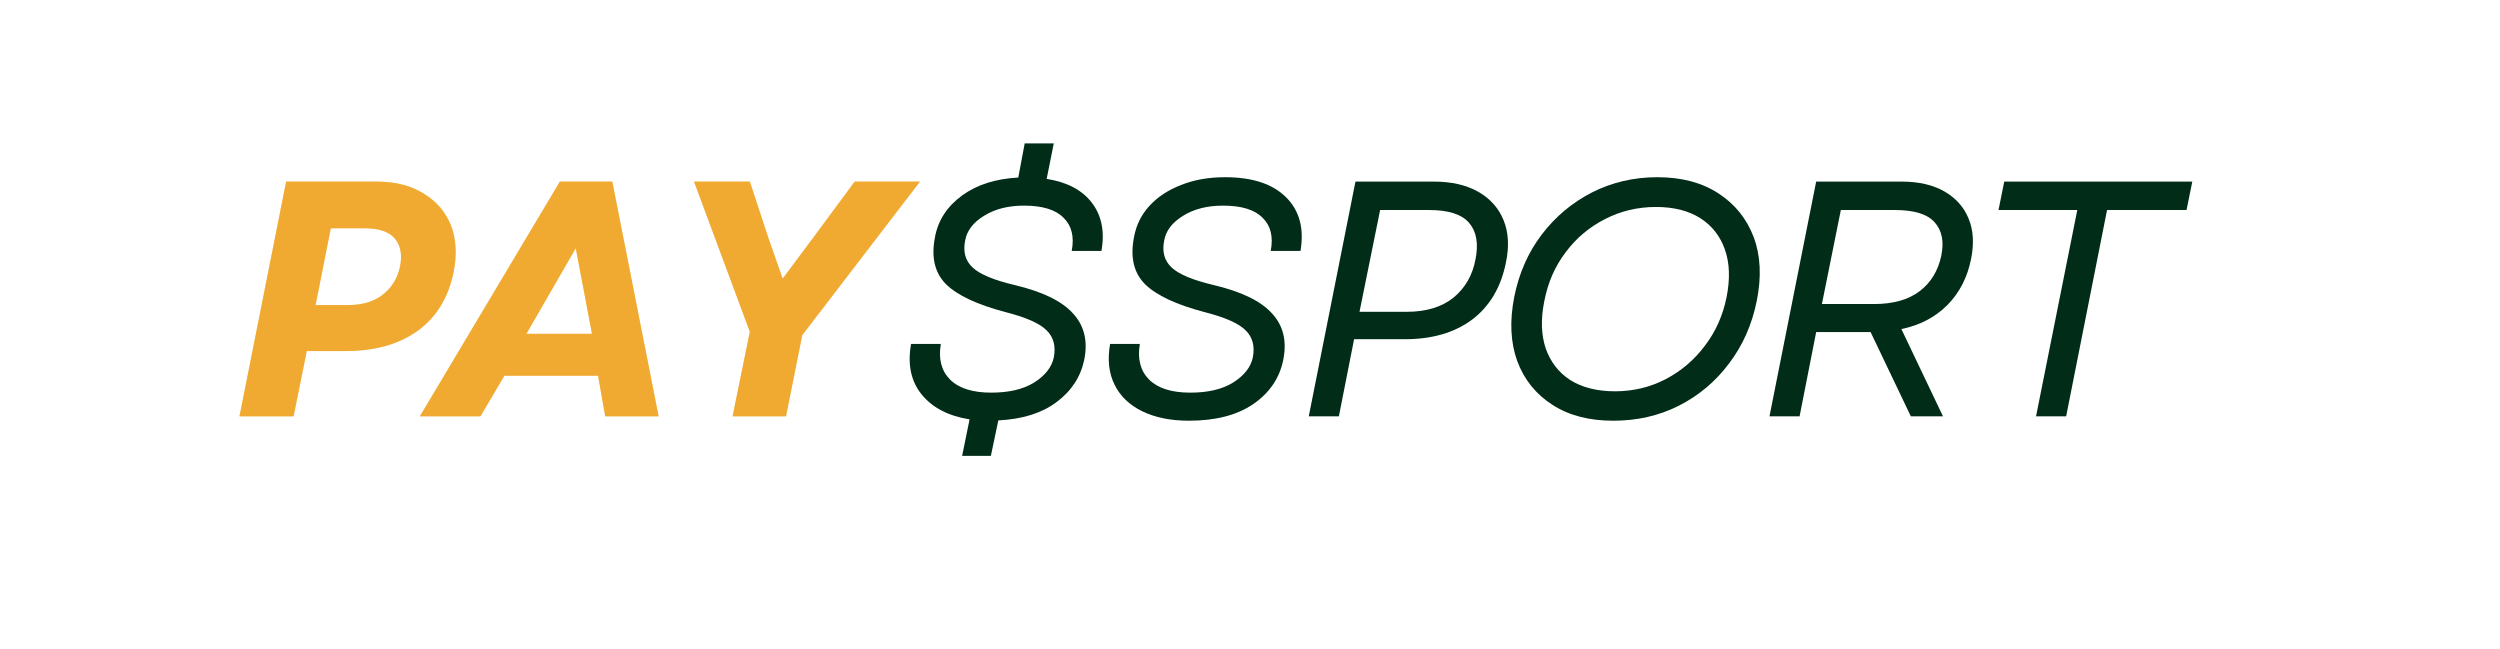 <svg xmlns="http://www.w3.org/2000/svg" xmlns:xlink="http://www.w3.org/1999/xlink" width="154" viewBox="0 0 115.5 30" height="40" preserveAspectRatio="xMidYMid meet"><defs><g></g></defs><g fill="#f0aa32" fill-opacity="0.4"><g transform="translate(10.564, 19.234)"><g><path d="M 0.5 0 L 2.656 -10.844 L 6.844 -10.844 C 7.695 -10.844 8.414 -10.66 9 -10.297 C 9.594 -9.941 10.016 -9.453 10.266 -8.828 C 10.516 -8.203 10.555 -7.477 10.391 -6.656 C 10.148 -5.477 9.598 -4.578 8.734 -3.953 C 7.867 -3.328 6.758 -3.016 5.406 -3.016 L 3.609 -3.016 L 3 0 Z M 4.016 -5.141 L 5.531 -5.141 C 6.188 -5.141 6.719 -5.301 7.125 -5.625 C 7.539 -5.945 7.805 -6.383 7.922 -6.938 C 8.023 -7.477 7.941 -7.906 7.672 -8.219 C 7.41 -8.531 6.945 -8.688 6.281 -8.688 L 4.719 -8.688 Z M 4.016 -5.141 "></path></g></g></g><g fill="#f0aa32" fill-opacity="0.4"><g transform="translate(20.069, 19.234)"><g><path d="M -0.672 0 L 5.797 -10.844 L 8.219 -10.844 L 10.359 0 L 7.891 0 L 7.562 -1.875 L 3.234 -1.875 L 2.125 0 Z M 4.25 -3.812 L 7.281 -3.812 L 6.531 -7.766 Z M 4.25 -3.812 "></path></g></g></g><g fill="#f0aa32" fill-opacity="0.4"><g transform="translate(30.564, 19.234)"><g><path d="M 3.281 0 L 4.078 -3.906 L 1.5 -10.844 L 4.078 -10.844 L 4.906 -8.328 L 5.594 -6.359 L 7.062 -8.328 L 8.922 -10.844 L 11.938 -10.844 L 6.5 -3.75 L 5.75 0 Z M 3.281 0 "></path></g></g></g><g fill="#f0aa32" fill-opacity="1"><g transform="translate(10.564, 19.234)"><g><path d="M 0.5 0 L 2.656 -10.844 L 6.844 -10.844 C 7.695 -10.844 8.414 -10.66 9 -10.297 C 9.594 -9.941 10.016 -9.453 10.266 -8.828 C 10.516 -8.203 10.555 -7.477 10.391 -6.656 C 10.148 -5.477 9.598 -4.578 8.734 -3.953 C 7.867 -3.328 6.758 -3.016 5.406 -3.016 L 3.609 -3.016 L 3 0 Z M 4.016 -5.141 L 5.531 -5.141 C 6.188 -5.141 6.719 -5.301 7.125 -5.625 C 7.539 -5.945 7.805 -6.383 7.922 -6.938 C 8.023 -7.477 7.941 -7.906 7.672 -8.219 C 7.41 -8.531 6.945 -8.688 6.281 -8.688 L 4.719 -8.688 Z M 4.016 -5.141 "></path></g></g></g><g fill="#f0aa32" fill-opacity="1"><g transform="translate(20.069, 19.234)"><g><path d="M -0.672 0 L 5.797 -10.844 L 8.219 -10.844 L 10.359 0 L 7.891 0 L 7.562 -1.875 L 3.234 -1.875 L 2.125 0 Z M 4.25 -3.812 L 7.281 -3.812 L 6.531 -7.766 Z M 4.25 -3.812 "></path></g></g></g><g fill="#f0aa32" fill-opacity="1"><g transform="translate(30.564, 19.234)"><g><path d="M 3.281 0 L 4.078 -3.906 L 1.5 -10.844 L 4.078 -10.844 L 4.906 -8.328 L 5.594 -6.359 L 7.062 -8.328 L 8.922 -10.844 L 11.938 -10.844 L 6.5 -3.75 L 5.75 0 Z M 3.281 0 "></path></g></g></g><g fill="#012c18" fill-opacity="1"><g transform="translate(41.294, 19.234)"><g><path d="M 3.156 1.828 L 3.5 0.141 C 2.52 -0.016 1.781 -0.398 1.281 -1.016 C 0.789 -1.629 0.629 -2.406 0.797 -3.344 L 2.172 -3.344 C 2.055 -2.656 2.195 -2.109 2.594 -1.703 C 3 -1.297 3.633 -1.094 4.5 -1.094 C 5.32 -1.094 5.984 -1.25 6.484 -1.562 C 6.992 -1.883 7.297 -2.27 7.391 -2.719 C 7.492 -3.238 7.383 -3.656 7.062 -3.969 C 6.75 -4.289 6.117 -4.57 5.172 -4.812 C 3.859 -5.156 2.938 -5.586 2.406 -6.109 C 1.883 -6.641 1.719 -7.367 1.906 -8.297 C 2.051 -9.066 2.469 -9.703 3.156 -10.203 C 3.844 -10.703 4.707 -10.977 5.75 -11.031 L 6.047 -12.609 L 7.391 -12.609 L 7.062 -10.969 C 8.008 -10.82 8.707 -10.453 9.156 -9.859 C 9.602 -9.273 9.75 -8.535 9.594 -7.641 L 8.219 -7.641 C 8.344 -8.297 8.219 -8.805 7.844 -9.172 C 7.477 -9.547 6.867 -9.734 6.016 -9.734 C 5.285 -9.734 4.672 -9.578 4.172 -9.266 C 3.672 -8.961 3.379 -8.582 3.297 -8.125 C 3.191 -7.602 3.305 -7.188 3.641 -6.875 C 3.973 -6.562 4.625 -6.289 5.594 -6.062 C 6.875 -5.758 7.77 -5.32 8.281 -4.75 C 8.801 -4.188 8.973 -3.473 8.797 -2.609 C 8.629 -1.816 8.203 -1.164 7.516 -0.656 C 6.836 -0.145 5.941 0.133 4.828 0.188 L 4.484 1.828 Z M 3.156 1.828 "></path></g></g></g><g fill="#012c18" fill-opacity="1"><g transform="translate(50.489, 19.234)"><g><path d="M 4.438 0.203 C 3.594 0.203 2.875 0.055 2.281 -0.234 C 1.688 -0.523 1.258 -0.938 1 -1.469 C 0.738 -2 0.672 -2.625 0.797 -3.344 L 2.172 -3.344 C 2.055 -2.656 2.195 -2.109 2.594 -1.703 C 3 -1.297 3.633 -1.094 4.5 -1.094 C 5.32 -1.094 5.984 -1.25 6.484 -1.562 C 6.992 -1.883 7.297 -2.27 7.391 -2.719 C 7.492 -3.238 7.383 -3.656 7.062 -3.969 C 6.75 -4.289 6.117 -4.57 5.172 -4.812 C 3.859 -5.156 2.938 -5.586 2.406 -6.109 C 1.883 -6.641 1.719 -7.367 1.906 -8.297 C 2.008 -8.848 2.25 -9.328 2.625 -9.734 C 3 -10.141 3.484 -10.457 4.078 -10.688 C 4.672 -10.926 5.348 -11.047 6.109 -11.047 C 7.367 -11.047 8.305 -10.738 8.922 -10.125 C 9.547 -9.508 9.77 -8.68 9.594 -7.641 L 8.219 -7.641 C 8.344 -8.297 8.219 -8.805 7.844 -9.172 C 7.477 -9.547 6.867 -9.734 6.016 -9.734 C 5.285 -9.734 4.672 -9.578 4.172 -9.266 C 3.672 -8.961 3.379 -8.582 3.297 -8.125 C 3.191 -7.602 3.305 -7.188 3.641 -6.875 C 3.973 -6.562 4.625 -6.289 5.594 -6.062 C 6.875 -5.758 7.77 -5.32 8.281 -4.75 C 8.801 -4.188 8.973 -3.473 8.797 -2.609 C 8.629 -1.766 8.164 -1.082 7.406 -0.562 C 6.656 -0.051 5.664 0.203 4.438 0.203 Z M 4.438 0.203 "></path></g></g></g><g fill="#012c18" fill-opacity="1"><g transform="translate(59.684, 19.234)"><g><path d="M 0.781 0 L 2.938 -10.844 L 6.562 -10.844 C 7.375 -10.844 8.055 -10.688 8.609 -10.375 C 9.16 -10.062 9.551 -9.625 9.781 -9.062 C 10.008 -8.508 10.047 -7.859 9.891 -7.109 C 9.66 -5.961 9.141 -5.082 8.328 -4.469 C 7.516 -3.863 6.477 -3.562 5.219 -3.562 L 2.875 -3.562 L 2.172 0 Z M 3.125 -4.828 L 5.297 -4.828 C 6.203 -4.828 6.926 -5.047 7.469 -5.484 C 8.008 -5.93 8.348 -6.52 8.484 -7.25 C 8.629 -7.977 8.531 -8.539 8.188 -8.938 C 7.852 -9.332 7.238 -9.531 6.344 -9.531 L 4.078 -9.531 Z M 3.125 -4.828 "></path></g></g></g><g fill="#012c18" fill-opacity="1"><g transform="translate(68.77, 19.234)"><g><path d="M 5.766 0.203 C 4.648 0.203 3.711 -0.039 2.953 -0.531 C 2.191 -1.02 1.648 -1.691 1.328 -2.547 C 1.016 -3.41 0.969 -4.398 1.188 -5.516 C 1.406 -6.609 1.828 -7.566 2.453 -8.391 C 3.086 -9.223 3.863 -9.875 4.781 -10.344 C 5.707 -10.812 6.711 -11.047 7.797 -11.047 C 8.922 -11.047 9.863 -10.797 10.625 -10.297 C 11.383 -9.805 11.926 -9.133 12.25 -8.281 C 12.57 -7.426 12.617 -6.441 12.391 -5.328 C 12.172 -4.234 11.742 -3.27 11.109 -2.438 C 10.484 -1.602 9.707 -0.953 8.781 -0.484 C 7.863 -0.023 6.859 0.203 5.766 0.203 Z M 2.578 -5.328 C 2.41 -4.504 2.43 -3.773 2.641 -3.141 C 2.859 -2.516 3.238 -2.023 3.781 -1.672 C 4.332 -1.328 5.02 -1.156 5.844 -1.156 C 6.688 -1.156 7.469 -1.344 8.188 -1.719 C 8.906 -2.094 9.508 -2.609 10 -3.266 C 10.5 -3.922 10.832 -4.672 11 -5.516 C 11.164 -6.348 11.141 -7.078 10.922 -7.703 C 10.703 -8.328 10.32 -8.812 9.781 -9.156 C 9.238 -9.5 8.555 -9.672 7.734 -9.672 C 6.891 -9.672 6.102 -9.484 5.375 -9.109 C 4.656 -8.742 4.051 -8.234 3.562 -7.578 C 3.07 -6.93 2.742 -6.18 2.578 -5.328 Z M 2.578 -5.328 "></path></g></g></g><g fill="#012c18" fill-opacity="1"><g transform="translate(80.969, 19.234)"><g><path d="M 0.781 0 L 2.938 -10.844 L 6.891 -10.844 C 7.68 -10.844 8.336 -10.691 8.859 -10.391 C 9.391 -10.086 9.766 -9.664 9.984 -9.125 C 10.203 -8.594 10.238 -7.973 10.094 -7.266 C 9.926 -6.422 9.562 -5.711 9 -5.141 C 8.438 -4.578 7.727 -4.207 6.875 -4.031 L 8.797 0 L 7.312 0 L 5.453 -3.891 L 2.938 -3.891 L 2.172 0 Z M 3.203 -5.188 L 5.609 -5.188 C 6.492 -5.188 7.195 -5.383 7.719 -5.781 C 8.238 -6.176 8.57 -6.723 8.719 -7.422 C 8.852 -8.078 8.75 -8.594 8.406 -8.969 C 8.07 -9.344 7.461 -9.531 6.578 -9.531 L 4.078 -9.531 Z M 3.203 -5.188 "></path></g></g></g><g fill="#012c18" fill-opacity="1"><g transform="translate(90.69, 19.234)"><g><path d="M 3.375 0 L 5.281 -9.531 L 1.641 -9.531 L 1.906 -10.844 L 10.594 -10.844 L 10.328 -9.531 L 6.656 -9.531 L 4.766 0 Z M 3.375 0 "></path></g></g></g></svg>
